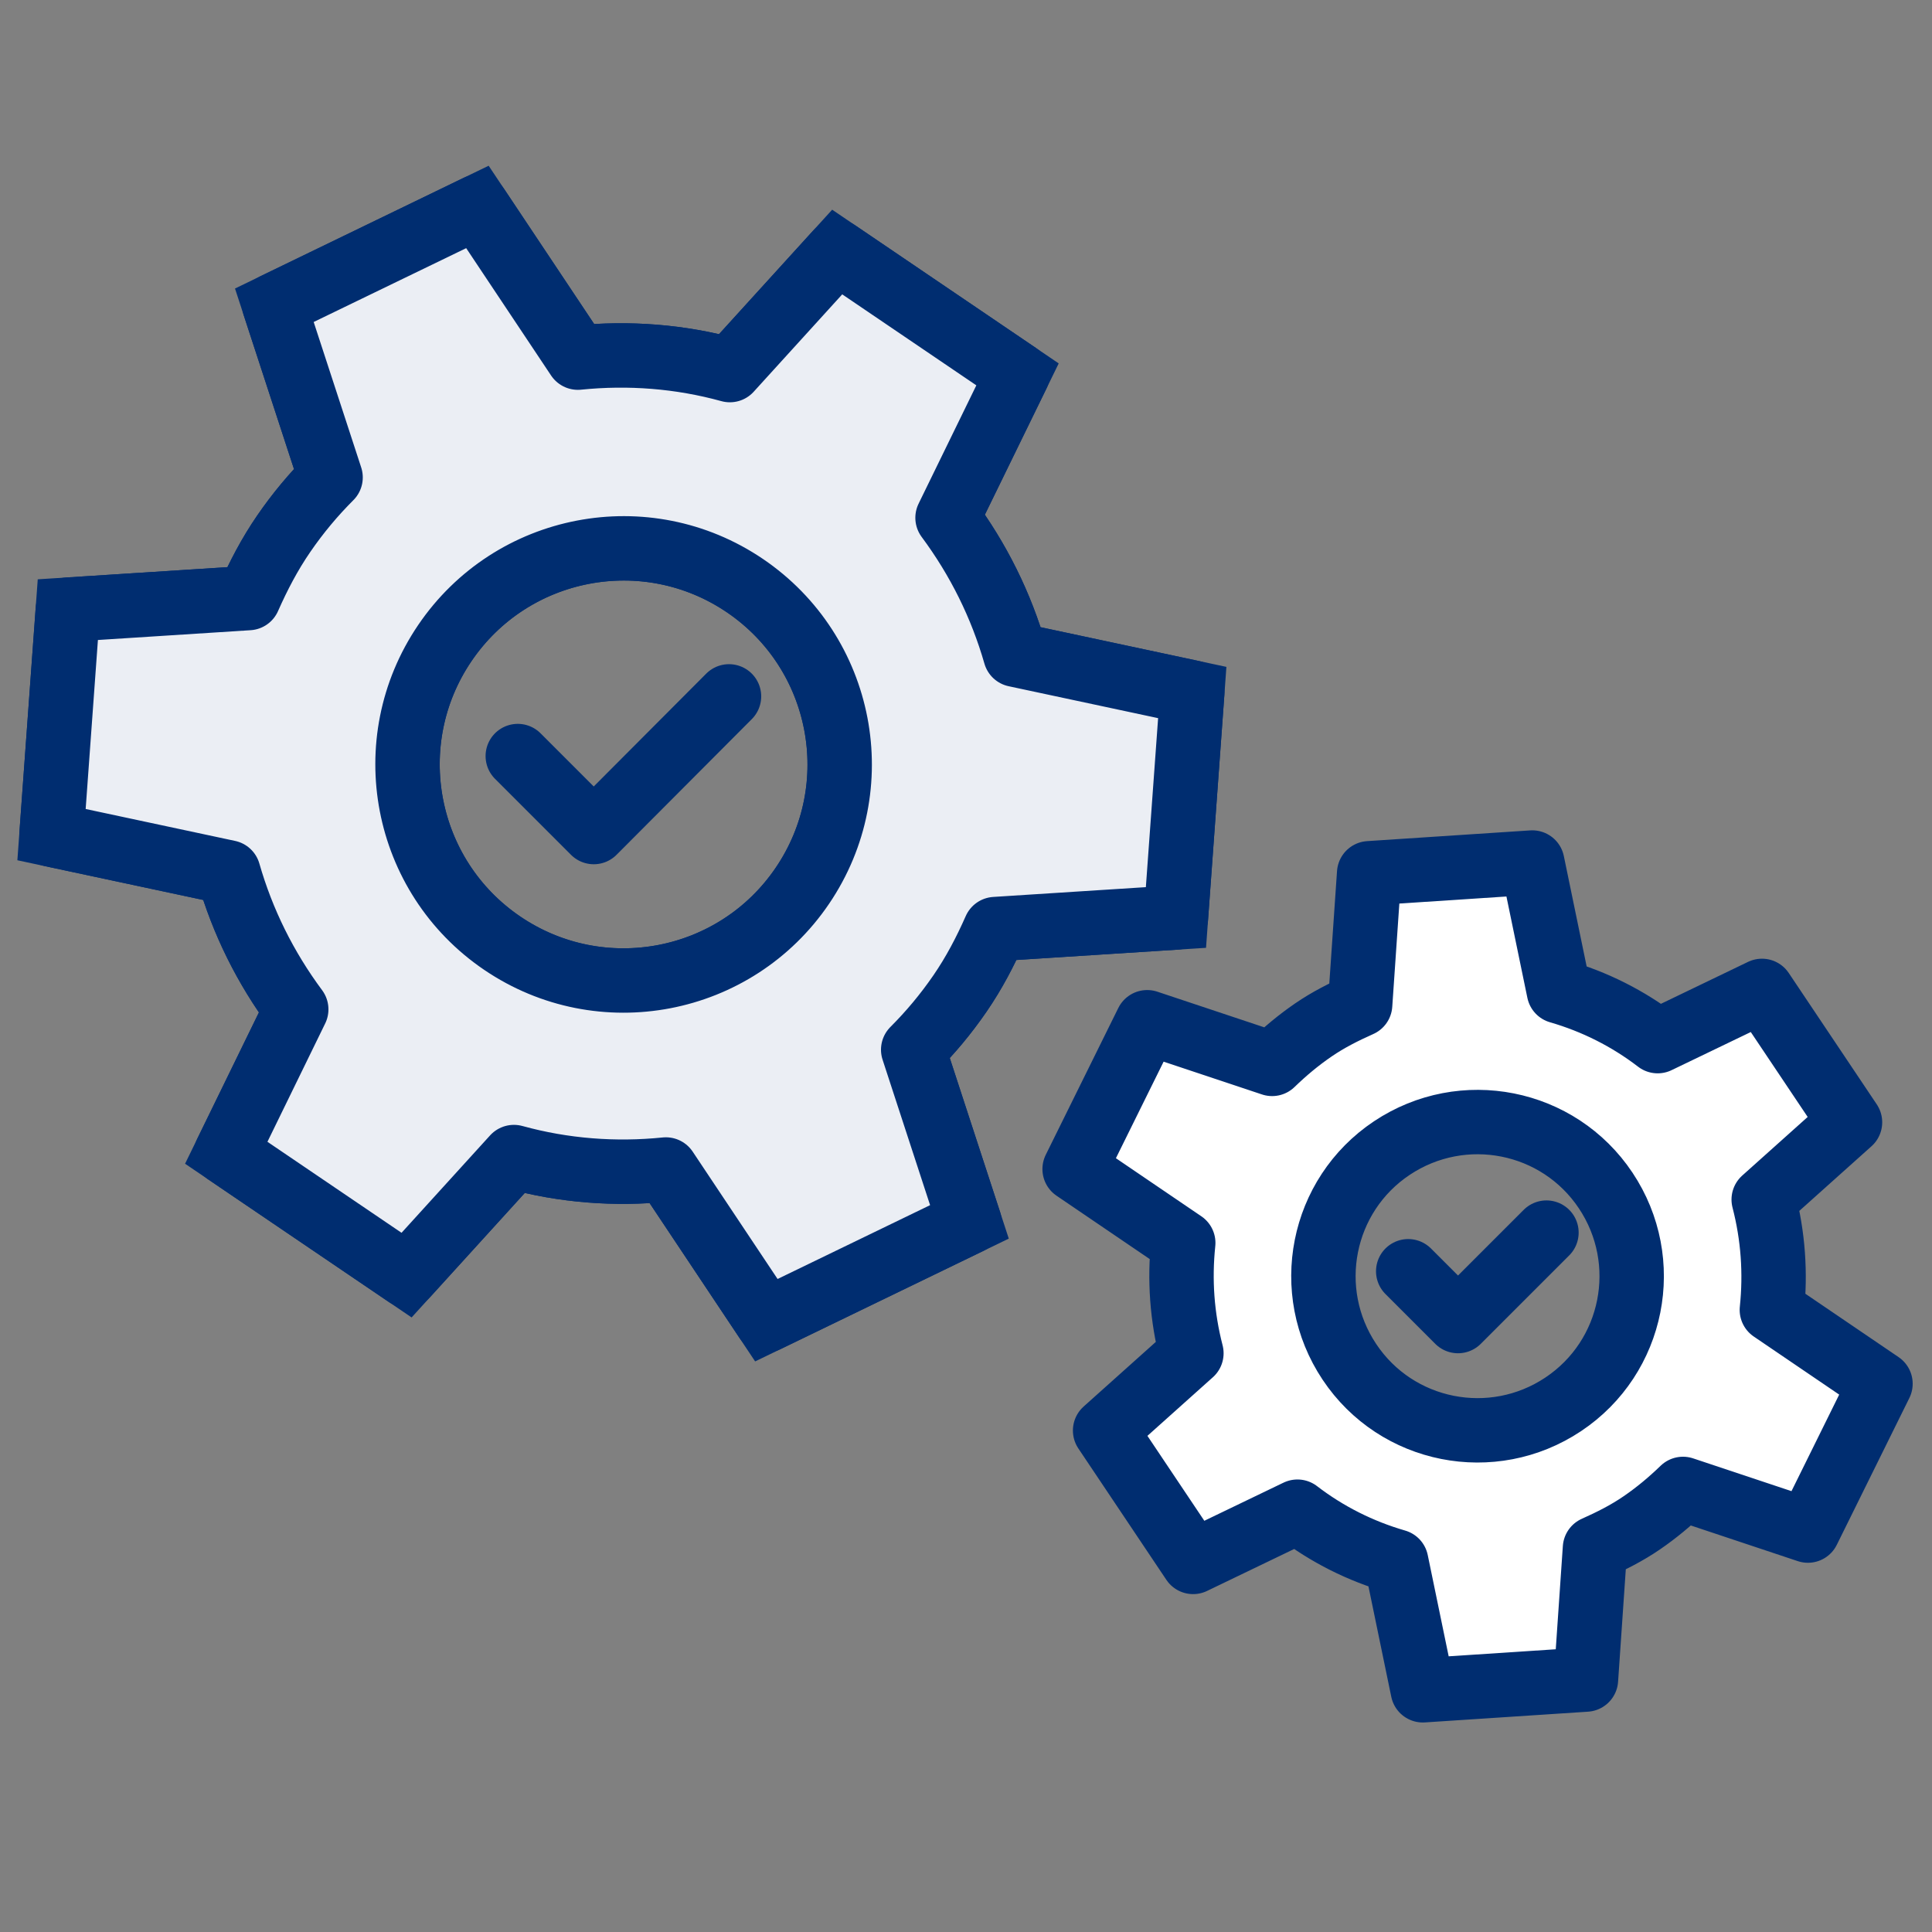 <?xml version="1.0" encoding="UTF-8"?>
<svg id="Layer_1" data-name="Layer 1" xmlns="http://www.w3.org/2000/svg" viewBox="0 0 45 45">
  <rect x="0" y="0" width="45" height="45" fill="#808080" stroke="none"/>
  <defs>
    <style>
      .cls-1 {
        fill: #fff;
      }

      .cls-1, .cls-2, .cls-3, .cls-4 {
        stroke: #002d70;
        stroke-width: 1.5px;
      }

      .cls-1, .cls-2, .cls-4 {
        stroke-linecap: round;
        stroke-linejoin: round;
      }

      .cls-2 {
        fill: none;
      }

      .cls-3 {
        stroke-miterlimit: 10;
      }

      .cls-3, .cls-4 {
        fill: #ebeef4;
      }
    </style>
  </defs>
  <path class="cls-3" d="M21.27,24.45l1.31,4.01-4.73,2.29-2.34-3.51c-1.18.12-2.38.03-3.54-.29l-2.5,2.75-4.2-2.85,1.63-3.34c-.72-.97-1.25-2.04-1.58-3.19l-4.12-.88.38-5.24,4.21-.27c.23-.52.49-1.02.82-1.5s.69-.91,1.09-1.31l-1.31-4.01,4.73-2.29,2.34,3.51c1.18-.12,2.38-.03,3.54.29l2.5-2.75,4.2,2.85-1.63,3.34c.72.97,1.25,2.04,1.58,3.19l4.12.88-.38,5.24-4.21.27c-.23.52-.49,1.02-.82,1.5s-.69.91-1.09,1.31ZM17.35,13.64c-2.3-1.56-5.43-.96-6.99,1.34-1.56,2.3-.96,5.43,1.34,6.99,2.3,1.56,5.43.96,6.99-1.34,1.56-2.3.96-5.43-1.34-6.99Z"/>
  <path class="cls-4" d="M21.27,24.45l1.31,4.01-4.73,2.29-2.34-3.51c-1.18.12-2.38.03-3.54-.29l-2.5,2.75-4.2-2.85,1.63-3.34c-.72-.97-1.25-2.04-1.58-3.19l-4.12-.88.38-5.24,4.21-.27c.23-.52.49-1.02.82-1.5s.69-.91,1.09-1.31l-1.31-4.01,4.73-2.29,2.34,3.51c1.18-.12,2.38-.03,3.54.29l2.5-2.75,4.2,2.85-1.63,3.34c.72.97,1.25,2.04,1.58,3.19l4.12.88-.38,5.24-4.21.27c-.23.52-.49,1.02-.82,1.5s-.69.91-1.09,1.31ZM17.35,13.64c-2.3-1.56-5.43-.96-6.99,1.34-1.56,2.3-.96,5.43,1.34,6.99,2.3,1.56,5.43.96,6.99-1.34,1.56-2.3.96-5.43-1.34-6.99Z"/>
  <path class="cls-1" d="M37.15,36.06l-.21,3.06-3.8.25-.62-3c-.83-.24-1.61-.63-2.3-1.16l-2.43,1.17-2.05-3.06,2.01-1.8c-.22-.85-.28-1.71-.19-2.57l-2.53-1.72,1.69-3.42,2.91.97c.3-.29.61-.55.96-.79s.71-.42,1.09-.59l.21-3.06,3.8-.25.62,3c.83.24,1.61.63,2.3,1.16l2.43-1.17,2.05,3.06-2.01,1.8c.22.85.28,1.71.19,2.57l2.53,1.72-1.69,3.42-2.91-.97c-.3.29-.61.55-.96.79s-.71.42-1.09.59ZM37.4,27.73c-1.1-1.65-3.33-2.09-4.98-.99-1.65,1.1-2.09,3.33-.99,4.98s3.33,2.09,4.98.99c1.65-1.1,2.09-3.33.99-4.98Z"/>
  <polyline class="cls-2" points="12.06 17.61 13.83 19.38 16.98 16.22"/>
  <polyline class="cls-2" points="32.8 29.61 33.96 30.77 36.02 28.71"/>
</svg>